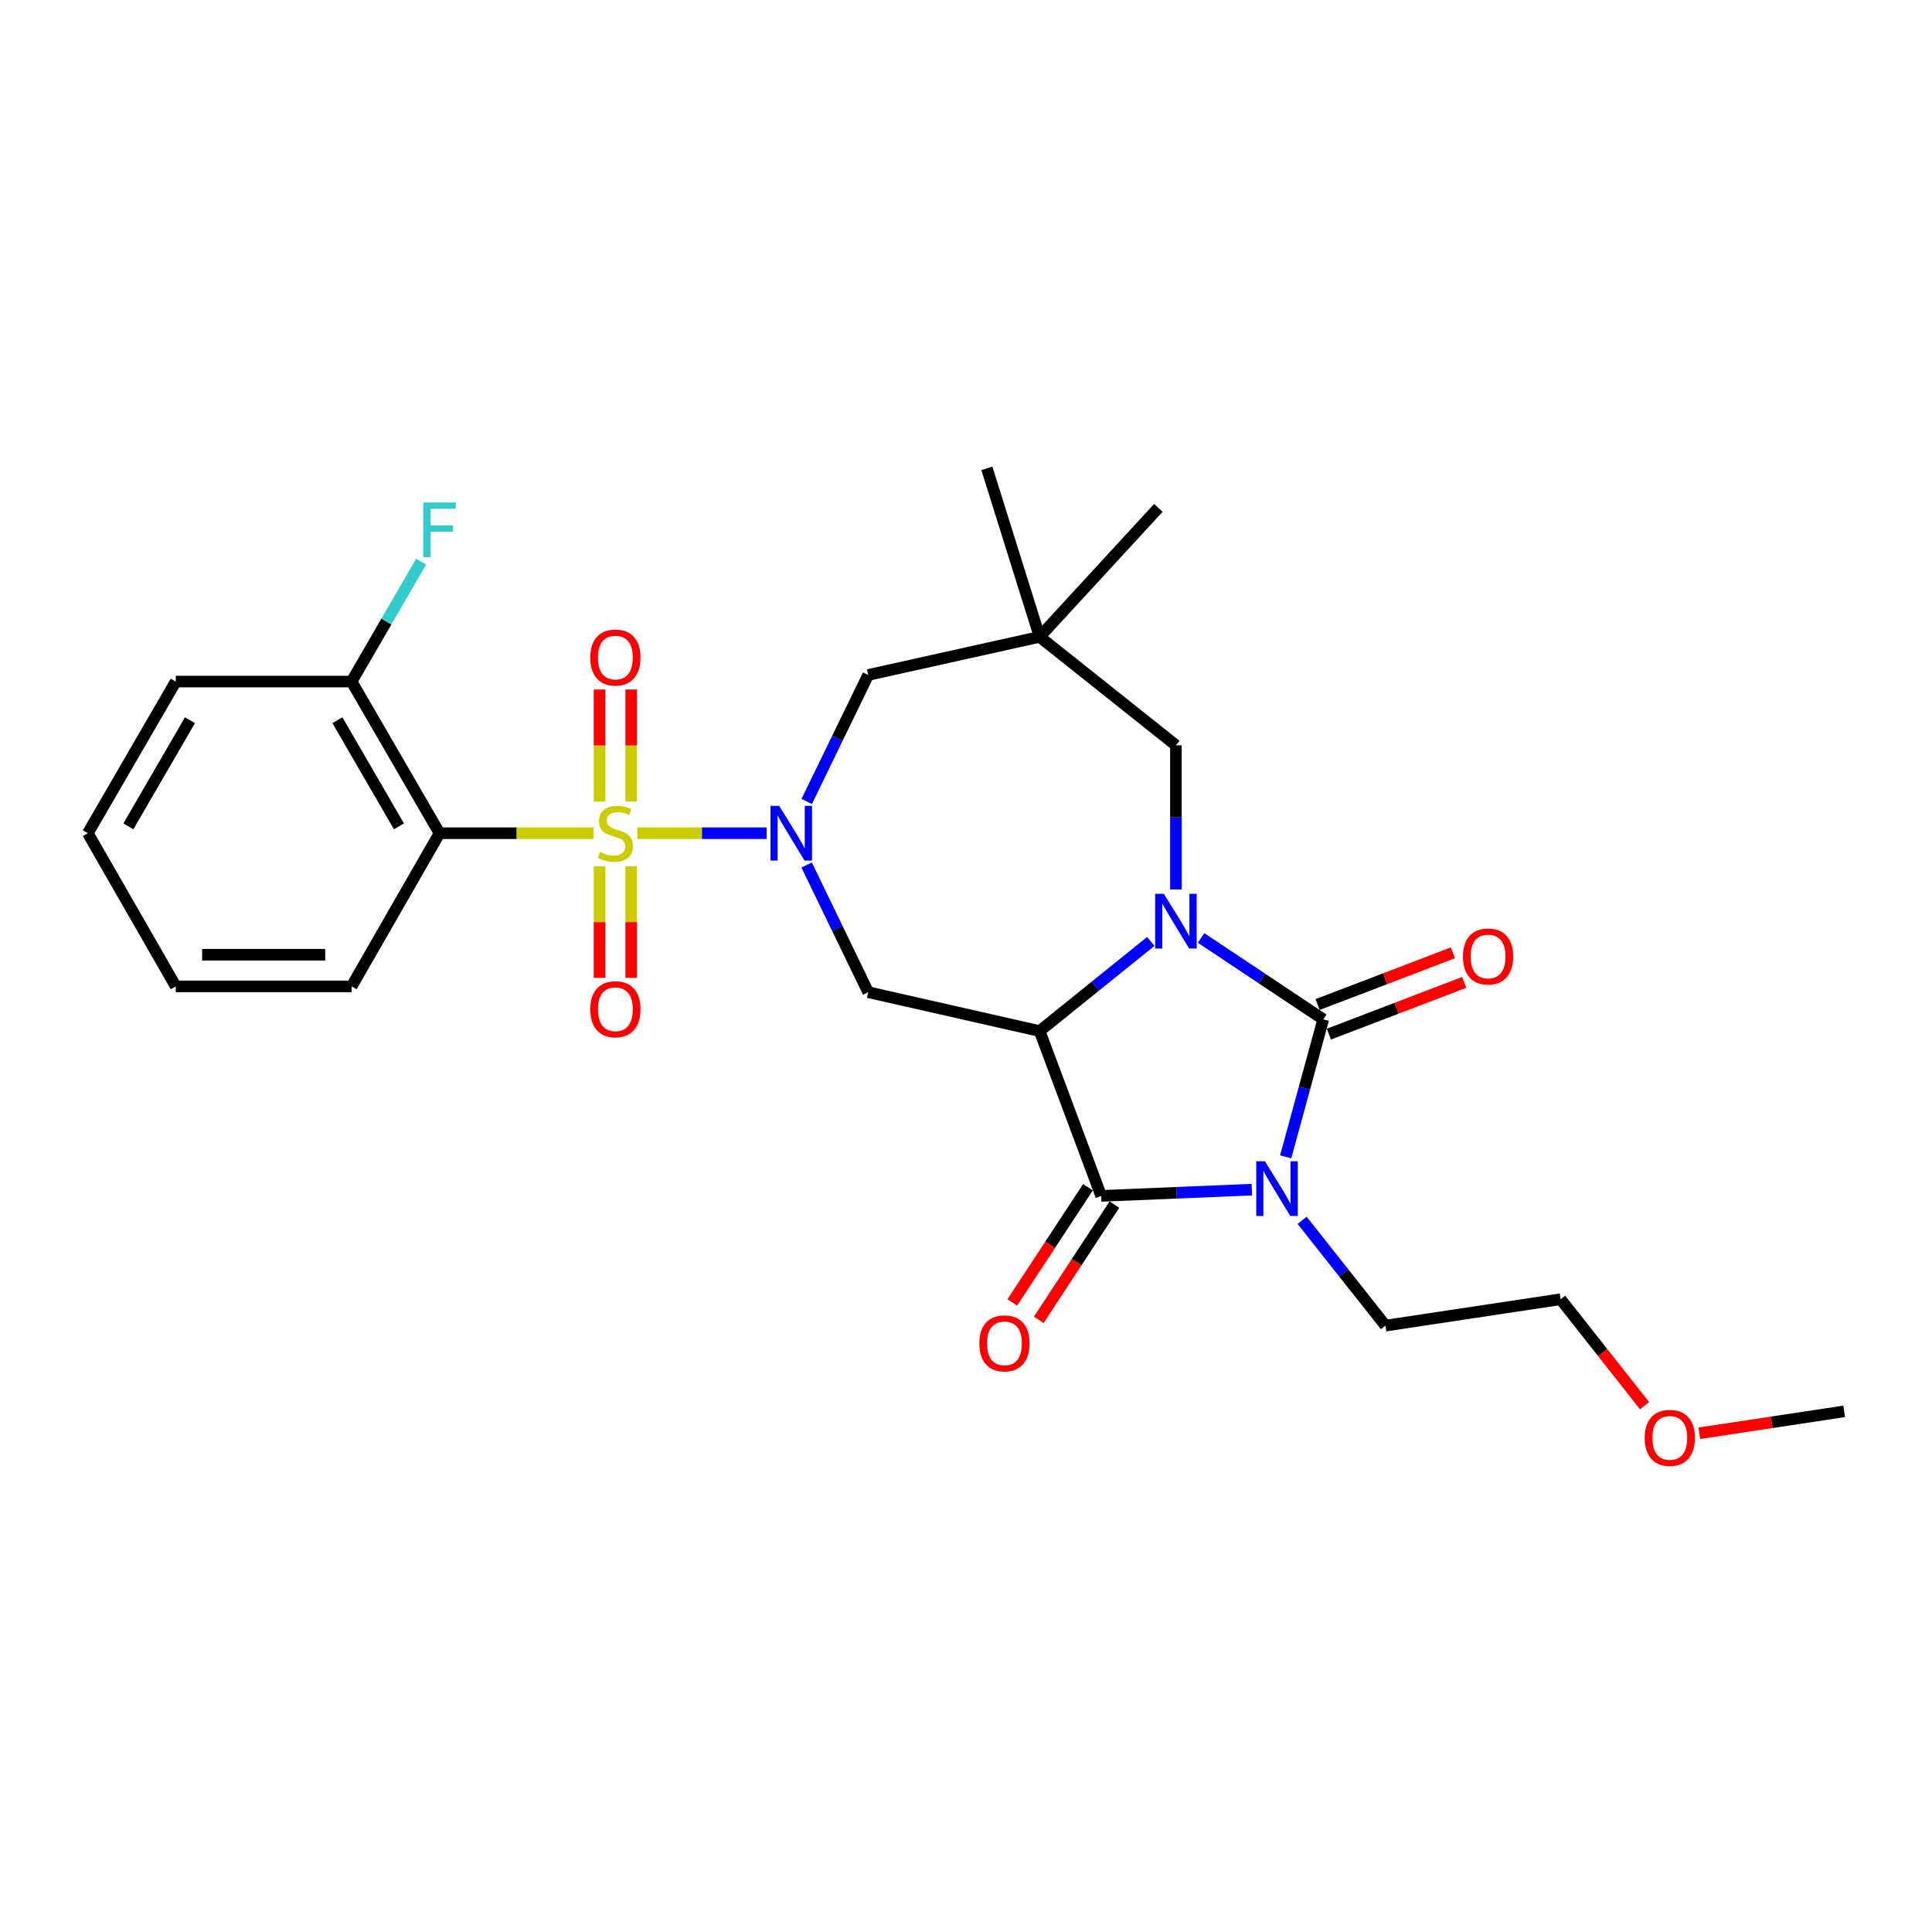 <?xml version='1.0' encoding='iso-8859-1'?>
<svg version='1.1' baseProfile='full'
              xmlns='http://www.w3.org/2000/svg'
                      xmlns:rdkit='http://www.rdkit.org/xml'
                      xmlns:xlink='http://www.w3.org/1999/xlink'
                  xml:space='preserve'
width='1000px' height='1000px' viewBox='0 0 1000 1000'>
<!-- END OF HEADER -->
<rect style='opacity:1.0;fill:#FFFFFF;stroke:none' width='1000' height='1000' x='0' y='0'> </rect>
<path class='bond-4' d='M 329.875,431.271 L 363.349,431.271' style='fill:none;fill-rule:evenodd;stroke:#CCCC00;stroke-width:6px;stroke-linecap:butt;stroke-linejoin:miter;stroke-opacity:1' />
<path class='bond-4' d='M 363.349,431.271 L 396.823,431.271' style='fill:none;fill-rule:evenodd;stroke:#0000FF;stroke-width:6px;stroke-linecap:butt;stroke-linejoin:miter;stroke-opacity:1' />
<path class='bond-6' d='M 307.163,431.271 L 267.332,431.271' style='fill:none;fill-rule:evenodd;stroke:#CCCC00;stroke-width:6px;stroke-linecap:butt;stroke-linejoin:miter;stroke-opacity:1' />
<path class='bond-6' d='M 267.332,431.271 L 227.5,431.271' style='fill:none;fill-rule:evenodd;stroke:#000000;stroke-width:6px;stroke-linecap:butt;stroke-linejoin:miter;stroke-opacity:1' />
<path class='bond-11' d='M 310.325,448.427 L 310.325,477.283' style='fill:none;fill-rule:evenodd;stroke:#CCCC00;stroke-width:6px;stroke-linecap:butt;stroke-linejoin:miter;stroke-opacity:1' />
<path class='bond-11' d='M 310.325,477.283 L 310.325,506.14' style='fill:none;fill-rule:evenodd;stroke:#FF0000;stroke-width:6px;stroke-linecap:butt;stroke-linejoin:miter;stroke-opacity:1' />
<path class='bond-11' d='M 326.713,448.427 L 326.713,477.283' style='fill:none;fill-rule:evenodd;stroke:#CCCC00;stroke-width:6px;stroke-linecap:butt;stroke-linejoin:miter;stroke-opacity:1' />
<path class='bond-11' d='M 326.713,477.283 L 326.713,506.14' style='fill:none;fill-rule:evenodd;stroke:#FF0000;stroke-width:6px;stroke-linecap:butt;stroke-linejoin:miter;stroke-opacity:1' />
<path class='bond-12' d='M 326.713,414.875 L 326.713,385.881' style='fill:none;fill-rule:evenodd;stroke:#CCCC00;stroke-width:6px;stroke-linecap:butt;stroke-linejoin:miter;stroke-opacity:1' />
<path class='bond-12' d='M 326.713,385.881 L 326.713,356.887' style='fill:none;fill-rule:evenodd;stroke:#FF0000;stroke-width:6px;stroke-linecap:butt;stroke-linejoin:miter;stroke-opacity:1' />
<path class='bond-12' d='M 310.325,414.875 L 310.325,385.881' style='fill:none;fill-rule:evenodd;stroke:#CCCC00;stroke-width:6px;stroke-linecap:butt;stroke-linejoin:miter;stroke-opacity:1' />
<path class='bond-12' d='M 310.325,385.881 L 310.325,356.887' style='fill:none;fill-rule:evenodd;stroke:#FF0000;stroke-width:6px;stroke-linecap:butt;stroke-linejoin:miter;stroke-opacity:1' />
<path class='bond-0' d='M 647.961,615.76 L 608.965,617.379' style='fill:none;fill-rule:evenodd;stroke:#0000FF;stroke-width:6px;stroke-linecap:butt;stroke-linejoin:miter;stroke-opacity:1' />
<path class='bond-0' d='M 608.965,617.379 L 569.969,618.998' style='fill:none;fill-rule:evenodd;stroke:#000000;stroke-width:6px;stroke-linecap:butt;stroke-linejoin:miter;stroke-opacity:1' />
<path class='bond-16' d='M 673.976,631.641 L 695.546,658.892' style='fill:none;fill-rule:evenodd;stroke:#0000FF;stroke-width:6px;stroke-linecap:butt;stroke-linejoin:miter;stroke-opacity:1' />
<path class='bond-16' d='M 695.546,658.892 L 717.117,686.144' style='fill:none;fill-rule:evenodd;stroke:#000000;stroke-width:6px;stroke-linecap:butt;stroke-linejoin:miter;stroke-opacity:1' />
<path class='bond-29' d='M 665.465,598.789 L 675.185,563.197' style='fill:none;fill-rule:evenodd;stroke:#0000FF;stroke-width:6px;stroke-linecap:butt;stroke-linejoin:miter;stroke-opacity:1' />
<path class='bond-29' d='M 675.185,563.197 L 684.905,527.606' style='fill:none;fill-rule:evenodd;stroke:#000000;stroke-width:6px;stroke-linecap:butt;stroke-linejoin:miter;stroke-opacity:1' />
<path class='bond-1' d='M 595.649,487.288 L 566.88,510.484' style='fill:none;fill-rule:evenodd;stroke:#0000FF;stroke-width:6px;stroke-linecap:butt;stroke-linejoin:miter;stroke-opacity:1' />
<path class='bond-1' d='M 566.88,510.484 L 538.112,533.679' style='fill:none;fill-rule:evenodd;stroke:#000000;stroke-width:6px;stroke-linecap:butt;stroke-linejoin:miter;stroke-opacity:1' />
<path class='bond-2' d='M 621.685,485.484 L 653.295,506.545' style='fill:none;fill-rule:evenodd;stroke:#0000FF;stroke-width:6px;stroke-linecap:butt;stroke-linejoin:miter;stroke-opacity:1' />
<path class='bond-2' d='M 653.295,506.545 L 684.905,527.606' style='fill:none;fill-rule:evenodd;stroke:#000000;stroke-width:6px;stroke-linecap:butt;stroke-linejoin:miter;stroke-opacity:1' />
<path class='bond-28' d='M 608.654,460.367 L 608.654,423.071' style='fill:none;fill-rule:evenodd;stroke:#0000FF;stroke-width:6px;stroke-linecap:butt;stroke-linejoin:miter;stroke-opacity:1' />
<path class='bond-28' d='M 608.654,423.071 L 608.654,385.775' style='fill:none;fill-rule:evenodd;stroke:#000000;stroke-width:6px;stroke-linecap:butt;stroke-linejoin:miter;stroke-opacity:1' />
<path class='bond-13' d='M 687.83,535.26 L 722.848,521.875' style='fill:none;fill-rule:evenodd;stroke:#000000;stroke-width:6px;stroke-linecap:butt;stroke-linejoin:miter;stroke-opacity:1' />
<path class='bond-13' d='M 722.848,521.875 L 757.866,508.489' style='fill:none;fill-rule:evenodd;stroke:#FF0000;stroke-width:6px;stroke-linecap:butt;stroke-linejoin:miter;stroke-opacity:1' />
<path class='bond-13' d='M 681.979,519.952 L 716.997,506.567' style='fill:none;fill-rule:evenodd;stroke:#000000;stroke-width:6px;stroke-linecap:butt;stroke-linejoin:miter;stroke-opacity:1' />
<path class='bond-13' d='M 716.997,506.567 L 752.014,493.181' style='fill:none;fill-rule:evenodd;stroke:#FF0000;stroke-width:6px;stroke-linecap:butt;stroke-linejoin:miter;stroke-opacity:1' />
<path class='bond-3' d='M 538.112,533.679 L 449.379,513.558' style='fill:none;fill-rule:evenodd;stroke:#000000;stroke-width:6px;stroke-linecap:butt;stroke-linejoin:miter;stroke-opacity:1' />
<path class='bond-5' d='M 538.112,533.679 L 569.969,618.998' style='fill:none;fill-rule:evenodd;stroke:#000000;stroke-width:6px;stroke-linecap:butt;stroke-linejoin:miter;stroke-opacity:1' />
<path class='bond-7' d='M 417.514,447.716 L 433.446,480.637' style='fill:none;fill-rule:evenodd;stroke:#0000FF;stroke-width:6px;stroke-linecap:butt;stroke-linejoin:miter;stroke-opacity:1' />
<path class='bond-7' d='M 433.446,480.637 L 449.379,513.558' style='fill:none;fill-rule:evenodd;stroke:#000000;stroke-width:6px;stroke-linecap:butt;stroke-linejoin:miter;stroke-opacity:1' />
<path class='bond-10' d='M 417.546,414.834 L 433.462,382.095' style='fill:none;fill-rule:evenodd;stroke:#0000FF;stroke-width:6px;stroke-linecap:butt;stroke-linejoin:miter;stroke-opacity:1' />
<path class='bond-10' d='M 433.462,382.095 L 449.379,349.357' style='fill:none;fill-rule:evenodd;stroke:#000000;stroke-width:6px;stroke-linecap:butt;stroke-linejoin:miter;stroke-opacity:1' />
<path class='bond-14' d='M 563.119,614.501 L 543.539,644.326' style='fill:none;fill-rule:evenodd;stroke:#000000;stroke-width:6px;stroke-linecap:butt;stroke-linejoin:miter;stroke-opacity:1' />
<path class='bond-14' d='M 543.539,644.326 L 523.959,674.151' style='fill:none;fill-rule:evenodd;stroke:#FF0000;stroke-width:6px;stroke-linecap:butt;stroke-linejoin:miter;stroke-opacity:1' />
<path class='bond-14' d='M 576.819,623.494 L 557.239,653.32' style='fill:none;fill-rule:evenodd;stroke:#000000;stroke-width:6px;stroke-linecap:butt;stroke-linejoin:miter;stroke-opacity:1' />
<path class='bond-14' d='M 557.239,653.32 L 537.659,683.145' style='fill:none;fill-rule:evenodd;stroke:#FF0000;stroke-width:6px;stroke-linecap:butt;stroke-linejoin:miter;stroke-opacity:1' />
<path class='bond-15' d='M 227.5,431.271 L 181.987,352.78' style='fill:none;fill-rule:evenodd;stroke:#000000;stroke-width:6px;stroke-linecap:butt;stroke-linejoin:miter;stroke-opacity:1' />
<path class='bond-15' d='M 206.496,427.718 L 174.637,372.775' style='fill:none;fill-rule:evenodd;stroke:#000000;stroke-width:6px;stroke-linecap:butt;stroke-linejoin:miter;stroke-opacity:1' />
<path class='bond-18' d='M 227.5,431.271 L 181.987,510.553' style='fill:none;fill-rule:evenodd;stroke:#000000;stroke-width:6px;stroke-linecap:butt;stroke-linejoin:miter;stroke-opacity:1' />
<path class='bond-8' d='M 538.112,329.627 L 449.379,349.357' style='fill:none;fill-rule:evenodd;stroke:#000000;stroke-width:6px;stroke-linecap:butt;stroke-linejoin:miter;stroke-opacity:1' />
<path class='bond-9' d='M 538.112,329.627 L 608.654,385.775' style='fill:none;fill-rule:evenodd;stroke:#000000;stroke-width:6px;stroke-linecap:butt;stroke-linejoin:miter;stroke-opacity:1' />
<path class='bond-19' d='M 538.112,329.627 L 599.558,262.882' style='fill:none;fill-rule:evenodd;stroke:#000000;stroke-width:6px;stroke-linecap:butt;stroke-linejoin:miter;stroke-opacity:1' />
<path class='bond-20' d='M 538.112,329.627 L 510.807,242.415' style='fill:none;fill-rule:evenodd;stroke:#000000;stroke-width:6px;stroke-linecap:butt;stroke-linejoin:miter;stroke-opacity:1' />
<path class='bond-17' d='M 181.987,352.78 L 199.982,321.731' style='fill:none;fill-rule:evenodd;stroke:#000000;stroke-width:6px;stroke-linecap:butt;stroke-linejoin:miter;stroke-opacity:1' />
<path class='bond-17' d='M 199.982,321.731 L 217.978,290.682' style='fill:none;fill-rule:evenodd;stroke:#33CCCC;stroke-width:6px;stroke-linecap:butt;stroke-linejoin:miter;stroke-opacity:1' />
<path class='bond-22' d='M 181.987,352.78 L 90.968,352.78' style='fill:none;fill-rule:evenodd;stroke:#000000;stroke-width:6px;stroke-linecap:butt;stroke-linejoin:miter;stroke-opacity:1' />
<path class='bond-23' d='M 717.117,686.144 L 807.771,672.478' style='fill:none;fill-rule:evenodd;stroke:#000000;stroke-width:6px;stroke-linecap:butt;stroke-linejoin:miter;stroke-opacity:1' />
<path class='bond-25' d='M 181.987,510.553 L 90.968,510.553' style='fill:none;fill-rule:evenodd;stroke:#000000;stroke-width:6px;stroke-linecap:butt;stroke-linejoin:miter;stroke-opacity:1' />
<path class='bond-25' d='M 168.334,494.165 L 104.621,494.165' style='fill:none;fill-rule:evenodd;stroke:#000000;stroke-width:6px;stroke-linecap:butt;stroke-linejoin:miter;stroke-opacity:1' />
<path class='bond-21' d='M 851.202,727.565 L 829.487,700.021' style='fill:none;fill-rule:evenodd;stroke:#FF0000;stroke-width:6px;stroke-linecap:butt;stroke-linejoin:miter;stroke-opacity:1' />
<path class='bond-21' d='M 829.487,700.021 L 807.771,672.478' style='fill:none;fill-rule:evenodd;stroke:#000000;stroke-width:6px;stroke-linecap:butt;stroke-linejoin:miter;stroke-opacity:1' />
<path class='bond-24' d='M 879.574,741.856 L 917.06,736.188' style='fill:none;fill-rule:evenodd;stroke:#FF0000;stroke-width:6px;stroke-linecap:butt;stroke-linejoin:miter;stroke-opacity:1' />
<path class='bond-24' d='M 917.06,736.188 L 954.545,730.519' style='fill:none;fill-rule:evenodd;stroke:#000000;stroke-width:6px;stroke-linecap:butt;stroke-linejoin:miter;stroke-opacity:1' />
<path class='bond-27' d='M 90.968,352.78 L 45.455,431.271' style='fill:none;fill-rule:evenodd;stroke:#000000;stroke-width:6px;stroke-linecap:butt;stroke-linejoin:miter;stroke-opacity:1' />
<path class='bond-27' d='M 98.318,372.775 L 66.459,427.718' style='fill:none;fill-rule:evenodd;stroke:#000000;stroke-width:6px;stroke-linecap:butt;stroke-linejoin:miter;stroke-opacity:1' />
<path class='bond-26' d='M 90.968,510.553 L 45.455,431.271' style='fill:none;fill-rule:evenodd;stroke:#000000;stroke-width:6px;stroke-linecap:butt;stroke-linejoin:miter;stroke-opacity:1' />
<path  class='atom-0' d='M 310.519 440.991
Q 310.839 441.111, 312.159 441.671
Q 313.479 442.231, 314.919 442.591
Q 316.399 442.911, 317.839 442.911
Q 320.519 442.911, 322.079 441.631
Q 323.639 440.311, 323.639 438.031
Q 323.639 436.471, 322.839 435.511
Q 322.079 434.551, 320.879 434.031
Q 319.679 433.511, 317.679 432.911
Q 315.159 432.151, 313.639 431.431
Q 312.159 430.711, 311.079 429.191
Q 310.039 427.671, 310.039 425.111
Q 310.039 421.551, 312.439 419.351
Q 314.879 417.151, 319.679 417.151
Q 322.959 417.151, 326.679 418.711
L 325.759 421.791
Q 322.359 420.391, 319.799 420.391
Q 317.039 420.391, 315.519 421.551
Q 313.999 422.671, 314.039 424.631
Q 314.039 426.151, 314.799 427.071
Q 315.599 427.991, 316.719 428.511
Q 317.879 429.031, 319.799 429.631
Q 322.359 430.431, 323.879 431.231
Q 325.399 432.031, 326.479 433.671
Q 327.599 435.271, 327.599 438.031
Q 327.599 441.951, 324.959 444.071
Q 322.359 446.151, 317.999 446.151
Q 315.479 446.151, 313.559 445.591
Q 311.679 445.071, 309.439 444.151
L 310.519 440.991
' fill='#CCCC00'/>
<path  class='atom-1' d='M 654.718 601.059
L 663.998 616.059
Q 664.918 617.539, 666.398 620.219
Q 667.878 622.899, 667.958 623.059
L 667.958 601.059
L 671.718 601.059
L 671.718 629.379
L 667.838 629.379
L 657.878 612.979
Q 656.718 611.059, 655.478 608.859
Q 654.278 606.659, 653.918 605.979
L 653.918 629.379
L 650.238 629.379
L 650.238 601.059
L 654.718 601.059
' fill='#0000FF'/>
<path  class='atom-2' d='M 602.394 462.643
L 611.674 477.643
Q 612.594 479.123, 614.074 481.803
Q 615.554 484.483, 615.634 484.643
L 615.634 462.643
L 619.394 462.643
L 619.394 490.963
L 615.514 490.963
L 605.554 474.563
Q 604.394 472.643, 603.154 470.443
Q 601.954 468.243, 601.594 467.563
L 601.594 490.963
L 597.914 490.963
L 597.914 462.643
L 602.394 462.643
' fill='#0000FF'/>
<path  class='atom-5' d='M 403.295 417.111
L 412.575 432.111
Q 413.495 433.591, 414.975 436.271
Q 416.455 438.951, 416.535 439.111
L 416.535 417.111
L 420.295 417.111
L 420.295 445.431
L 416.415 445.431
L 406.455 429.031
Q 405.295 427.111, 404.055 424.911
Q 402.855 422.711, 402.495 422.031
L 402.495 445.431
L 398.815 445.431
L 398.815 417.111
L 403.295 417.111
' fill='#0000FF'/>
<path  class='atom-12' d='M 305.519 522.387
Q 305.519 515.587, 308.879 511.787
Q 312.239 507.987, 318.519 507.987
Q 324.799 507.987, 328.159 511.787
Q 331.519 515.587, 331.519 522.387
Q 331.519 529.267, 328.119 533.187
Q 324.719 537.067, 318.519 537.067
Q 312.279 537.067, 308.879 533.187
Q 305.519 529.307, 305.519 522.387
M 318.519 533.867
Q 322.839 533.867, 325.159 530.987
Q 327.519 528.067, 327.519 522.387
Q 327.519 516.827, 325.159 514.027
Q 322.839 511.187, 318.519 511.187
Q 314.199 511.187, 311.839 513.987
Q 309.519 516.787, 309.519 522.387
Q 309.519 528.107, 311.839 530.987
Q 314.199 533.867, 318.519 533.867
' fill='#FF0000'/>
<path  class='atom-13' d='M 305.519 340.341
Q 305.519 333.541, 308.879 329.741
Q 312.239 325.941, 318.519 325.941
Q 324.799 325.941, 328.159 329.741
Q 331.519 333.541, 331.519 340.341
Q 331.519 347.221, 328.119 351.141
Q 324.719 355.021, 318.519 355.021
Q 312.279 355.021, 308.879 351.141
Q 305.519 347.261, 305.519 340.341
M 318.519 351.821
Q 322.839 351.821, 325.159 348.941
Q 327.519 346.021, 327.519 340.341
Q 327.519 334.781, 325.159 331.981
Q 322.839 329.141, 318.519 329.141
Q 314.199 329.141, 311.839 331.941
Q 309.519 334.741, 309.519 340.341
Q 309.519 346.061, 311.839 348.941
Q 314.199 351.821, 318.519 351.821
' fill='#FF0000'/>
<path  class='atom-14' d='M 757.224 495.073
Q 757.224 488.273, 760.584 484.473
Q 763.944 480.673, 770.224 480.673
Q 776.504 480.673, 779.864 484.473
Q 783.224 488.273, 783.224 495.073
Q 783.224 501.953, 779.824 505.873
Q 776.424 509.753, 770.224 509.753
Q 763.984 509.753, 760.584 505.873
Q 757.224 501.993, 757.224 495.073
M 770.224 506.553
Q 774.544 506.553, 776.864 503.673
Q 779.224 500.753, 779.224 495.073
Q 779.224 489.513, 776.864 486.713
Q 774.544 483.873, 770.224 483.873
Q 765.904 483.873, 763.544 486.673
Q 761.224 489.473, 761.224 495.073
Q 761.224 500.793, 763.544 503.673
Q 765.904 506.553, 770.224 506.553
' fill='#FF0000'/>
<path  class='atom-15' d='M 506.912 695.328
Q 506.912 688.528, 510.272 684.728
Q 513.632 680.928, 519.912 680.928
Q 526.192 680.928, 529.552 684.728
Q 532.912 688.528, 532.912 695.328
Q 532.912 702.208, 529.512 706.128
Q 526.112 710.008, 519.912 710.008
Q 513.672 710.008, 510.272 706.128
Q 506.912 702.248, 506.912 695.328
M 519.912 706.808
Q 524.232 706.808, 526.552 703.928
Q 528.912 701.008, 528.912 695.328
Q 528.912 689.768, 526.552 686.968
Q 524.232 684.128, 519.912 684.128
Q 515.592 684.128, 513.232 686.928
Q 510.912 689.728, 510.912 695.328
Q 510.912 701.048, 513.232 703.928
Q 515.592 706.808, 519.912 706.808
' fill='#FF0000'/>
<path  class='atom-18' d='M 219.08 260.093
L 235.92 260.093
L 235.92 263.333
L 222.88 263.333
L 222.88 271.933
L 234.48 271.933
L 234.48 275.213
L 222.88 275.213
L 222.88 288.413
L 219.08 288.413
L 219.08 260.093
' fill='#33CCCC'/>
<path  class='atom-22' d='M 851.292 744.247
Q 851.292 737.447, 854.652 733.647
Q 858.012 729.847, 864.292 729.847
Q 870.572 729.847, 873.932 733.647
Q 877.292 737.447, 877.292 744.247
Q 877.292 751.127, 873.892 755.047
Q 870.492 758.927, 864.292 758.927
Q 858.052 758.927, 854.652 755.047
Q 851.292 751.167, 851.292 744.247
M 864.292 755.727
Q 868.612 755.727, 870.932 752.847
Q 873.292 749.927, 873.292 744.247
Q 873.292 738.687, 870.932 735.887
Q 868.612 733.047, 864.292 733.047
Q 859.972 733.047, 857.612 735.847
Q 855.292 738.647, 855.292 744.247
Q 855.292 749.967, 857.612 752.847
Q 859.972 755.727, 864.292 755.727
' fill='#FF0000'/>
</svg>
